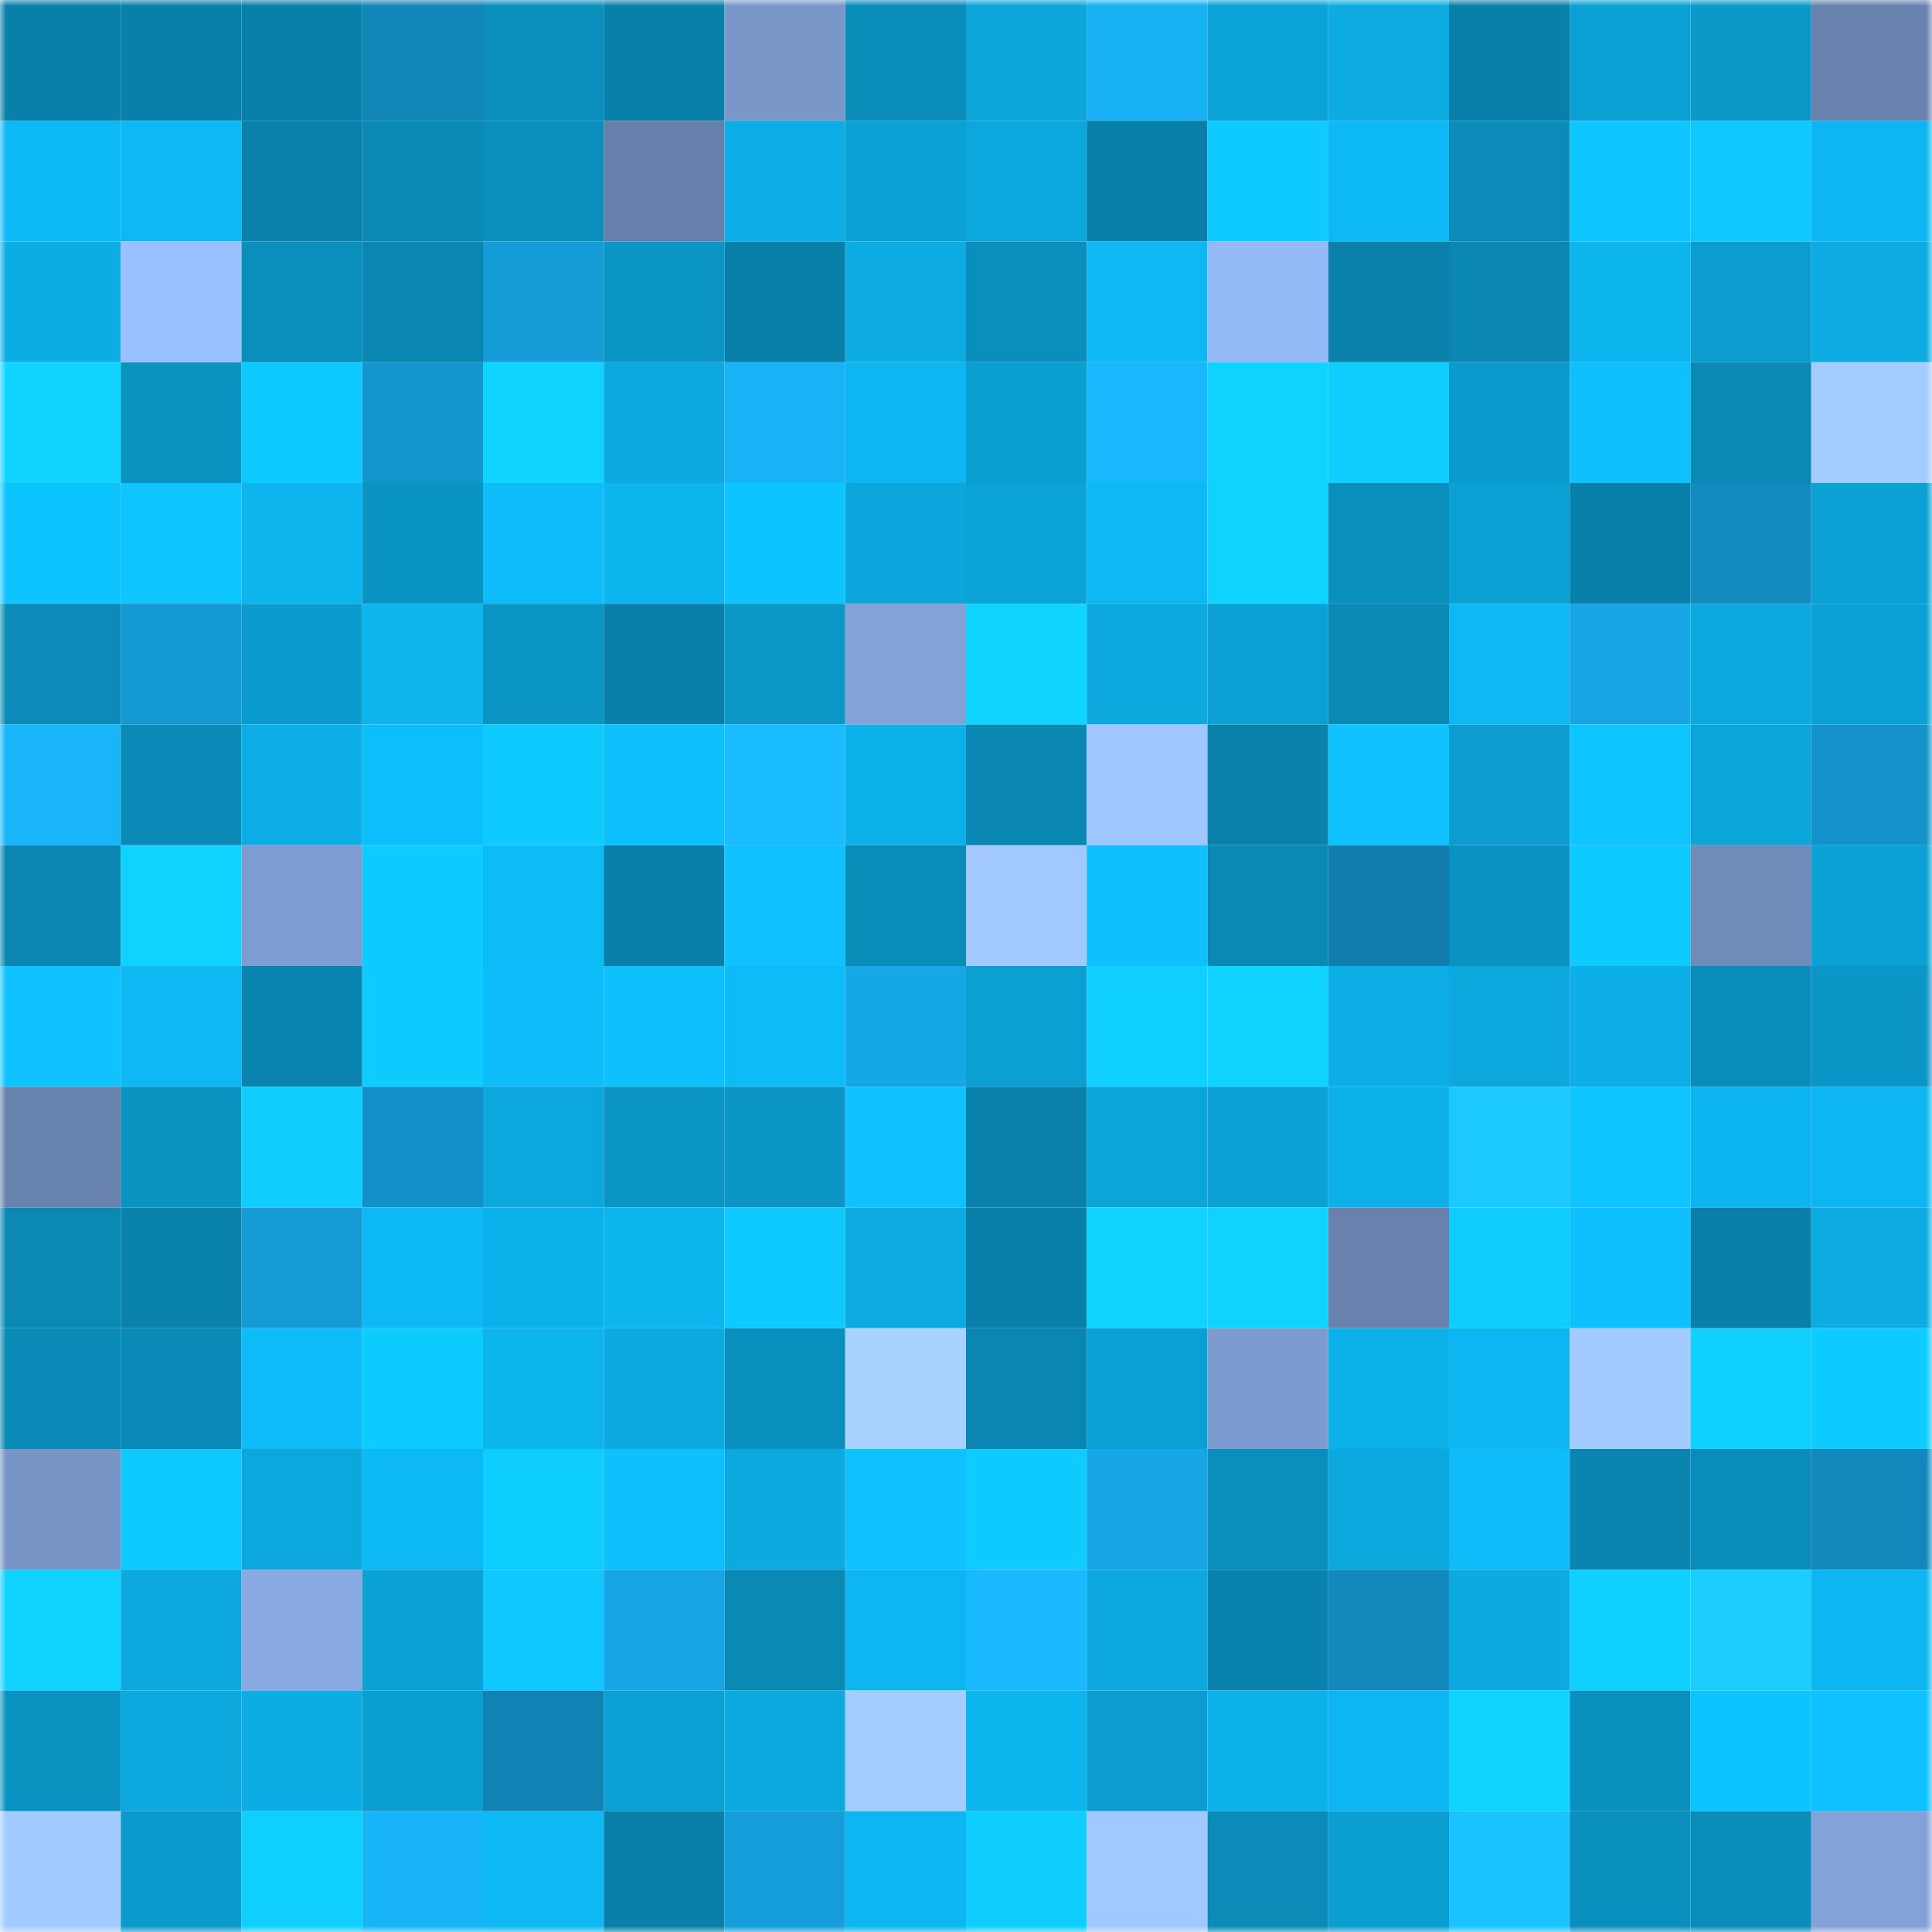 <svg viewBox="0 0 160 160" fill="none" role="img" xmlns="http://www.w3.org/2000/svg" width="240" height="240" name="ens%2Cchermander.eth"><mask id="2128068618" mask-type="alpha" maskUnits="userSpaceOnUse" x="0" y="0" width="160" height="160"><rect width="160" height="160" fill="#FFFFFF"></rect></mask><g mask="url(#2128068618)"><rect x="0" y="0" width="10" height="10" fill="#0980a9"></rect><rect x="10" y="0" width="10" height="10" fill="#0980a9"></rect><rect x="20" y="0" width="10" height="10" fill="#0980a9"></rect><rect x="30" y="0" width="10" height="10" fill="#1286b8"></rect><rect x="40" y="0" width="10" height="10" fill="#0a8fbd"></rect><rect x="50" y="0" width="10" height="10" fill="#0980a9"></rect><rect x="60" y="0" width="10" height="10" fill="#7997c9"></rect><rect x="70" y="0" width="10" height="10" fill="#0a8cb9"></rect><rect x="80" y="0" width="10" height="10" fill="#0ca6db"></rect><rect x="90" y="0" width="10" height="10" fill="#17b1f4"></rect><rect x="100" y="0" width="10" height="10" fill="#0ba3d7"></rect><rect x="110" y="0" width="10" height="10" fill="#0cace3"></rect><rect x="120" y="0" width="10" height="10" fill="#0980a9"></rect><rect x="130" y="0" width="10" height="10" fill="#0ba0d3"></rect><rect x="140" y="0" width="10" height="10" fill="#0b99ca"></rect><rect x="150" y="0" width="10" height="10" fill="#6882ad"></rect><rect x="0" y="10" width="10" height="10" fill="#0dbaf6"></rect><rect x="10" y="10" width="10" height="10" fill="#0db8f3"></rect><rect x="20" y="10" width="10" height="10" fill="#0981ab"></rect><rect x="30" y="10" width="10" height="10" fill="#0a89b5"></rect><rect x="40" y="10" width="10" height="10" fill="#0a8fbd"></rect><rect x="50" y="10" width="10" height="10" fill="#6780ab"></rect><rect x="60" y="10" width="10" height="10" fill="#0caee7"></rect><rect x="70" y="10" width="10" height="10" fill="#0ba1d5"></rect><rect x="80" y="10" width="10" height="10" fill="#0ca7dd"></rect><rect x="90" y="10" width="10" height="10" fill="#0980a9"></rect><rect x="100" y="10" width="10" height="10" fill="#0ecaff"></rect><rect x="110" y="10" width="10" height="10" fill="#0db9f5"></rect><rect x="120" y="10" width="10" height="10" fill="#0a8bb8"></rect><rect x="130" y="10" width="10" height="10" fill="#0ec5ff"></rect><rect x="140" y="10" width="10" height="10" fill="#0ec8ff"></rect><rect x="150" y="10" width="10" height="10" fill="#0db6f1"></rect><rect x="0" y="20" width="10" height="10" fill="#0cade5"></rect><rect x="10" y="20" width="10" height="10" fill="#9ac1ff"></rect><rect x="20" y="20" width="10" height="10" fill="#0a8ebb"></rect><rect x="30" y="20" width="10" height="10" fill="#0986b2"></rect><rect x="40" y="20" width="10" height="10" fill="#159bd6"></rect><rect x="50" y="20" width="10" height="10" fill="#0b95c5"></rect><rect x="60" y="20" width="10" height="10" fill="#0980a9"></rect><rect x="70" y="20" width="10" height="10" fill="#0cace3"></rect><rect x="80" y="20" width="10" height="10" fill="#0a8fbd"></rect><rect x="90" y="20" width="10" height="10" fill="#0db8f3"></rect><rect x="100" y="20" width="10" height="10" fill="#94b9f7"></rect><rect x="110" y="20" width="10" height="10" fill="#0981ab"></rect><rect x="120" y="20" width="10" height="10" fill="#0a87b3"></rect><rect x="130" y="20" width="10" height="10" fill="#0db5ef"></rect><rect x="140" y="20" width="10" height="10" fill="#0b9dd0"></rect><rect x="150" y="20" width="10" height="10" fill="#0cace3"></rect><rect x="0" y="30" width="10" height="10" fill="#0fd4ff"></rect><rect x="10" y="30" width="10" height="10" fill="#0a92c1"></rect><rect x="20" y="30" width="10" height="10" fill="#0ec9ff"></rect><rect x="30" y="30" width="10" height="10" fill="#1495ce"></rect><rect x="40" y="30" width="10" height="10" fill="#0fd4ff"></rect><rect x="50" y="30" width="10" height="10" fill="#0caae1"></rect><rect x="60" y="30" width="10" height="10" fill="#18b3f6"></rect><rect x="70" y="30" width="10" height="10" fill="#0db6f1"></rect><rect x="80" y="30" width="10" height="10" fill="#0b9ed1"></rect><rect x="90" y="30" width="10" height="10" fill="#18b8fe"></rect><rect x="100" y="30" width="10" height="10" fill="#0fd3ff"></rect><rect x="110" y="30" width="10" height="10" fill="#0fceff"></rect><rect x="120" y="30" width="10" height="10" fill="#0b9acc"></rect><rect x="130" y="30" width="10" height="10" fill="#0ec0fd"></rect><rect x="140" y="30" width="10" height="10" fill="#0a89b5"></rect><rect x="150" y="30" width="10" height="10" fill="#a4cdff"></rect><rect x="0" y="40" width="10" height="10" fill="#0ec4ff"></rect><rect x="10" y="40" width="10" height="10" fill="#0ec5ff"></rect><rect x="20" y="40" width="10" height="10" fill="#0db4ee"></rect><rect x="30" y="40" width="10" height="10" fill="#0a94c3"></rect><rect x="40" y="40" width="10" height="10" fill="#0dbcf8"></rect><rect x="50" y="40" width="10" height="10" fill="#0db5ef"></rect><rect x="60" y="40" width="10" height="10" fill="#0ec4ff"></rect><rect x="70" y="40" width="10" height="10" fill="#0ca6dc"></rect><rect x="80" y="40" width="10" height="10" fill="#0ba2d6"></rect><rect x="90" y="40" width="10" height="10" fill="#0db8f3"></rect><rect x="100" y="40" width="10" height="10" fill="#0fd3ff"></rect><rect x="110" y="40" width="10" height="10" fill="#0a8ebc"></rect><rect x="120" y="40" width="10" height="10" fill="#0ba1d5"></rect><rect x="130" y="40" width="10" height="10" fill="#0980a9"></rect><rect x="140" y="40" width="10" height="10" fill="#128abf"></rect><rect x="150" y="40" width="10" height="10" fill="#0ba1d5"></rect><rect x="0" y="50" width="10" height="10" fill="#0a8bb8"></rect><rect x="10" y="50" width="10" height="10" fill="#1499d3"></rect><rect x="20" y="50" width="10" height="10" fill="#0b9ccf"></rect><rect x="30" y="50" width="10" height="10" fill="#0db4ee"></rect><rect x="40" y="50" width="10" height="10" fill="#0a95c5"></rect><rect x="50" y="50" width="10" height="10" fill="#0980a9"></rect><rect x="60" y="50" width="10" height="10" fill="#0b98c9"></rect><rect x="70" y="50" width="10" height="10" fill="#82a2d8"></rect><rect x="80" y="50" width="10" height="10" fill="#0fd4ff"></rect><rect x="90" y="50" width="10" height="10" fill="#0ca8de"></rect><rect x="100" y="50" width="10" height="10" fill="#0ba1d4"></rect><rect x="110" y="50" width="10" height="10" fill="#0a89b5"></rect><rect x="120" y="50" width="10" height="10" fill="#0db8f3"></rect><rect x="130" y="50" width="10" height="10" fill="#16a6e5"></rect><rect x="140" y="50" width="10" height="10" fill="#0ca9df"></rect><rect x="150" y="50" width="10" height="10" fill="#0ba1d5"></rect><rect x="0" y="60" width="10" height="10" fill="#18b5f9"></rect><rect x="10" y="60" width="10" height="10" fill="#0a8ab7"></rect><rect x="20" y="60" width="10" height="10" fill="#0caee7"></rect><rect x="30" y="60" width="10" height="10" fill="#0dbefc"></rect><rect x="40" y="60" width="10" height="10" fill="#0ecaff"></rect><rect x="50" y="60" width="10" height="10" fill="#0ec0fd"></rect><rect x="60" y="60" width="10" height="10" fill="#19bdff"></rect><rect x="70" y="60" width="10" height="10" fill="#0cb1ea"></rect><rect x="80" y="60" width="10" height="10" fill="#0a87b2"></rect><rect x="90" y="60" width="10" height="10" fill="#9fc6ff"></rect><rect x="100" y="60" width="10" height="10" fill="#0981ab"></rect><rect x="110" y="60" width="10" height="10" fill="#0ec1ff"></rect><rect x="120" y="60" width="10" height="10" fill="#0b9dcf"></rect><rect x="130" y="60" width="10" height="10" fill="#0ec5ff"></rect><rect x="140" y="60" width="10" height="10" fill="#0ca5da"></rect><rect x="150" y="60" width="10" height="10" fill="#1393ca"></rect><rect x="0" y="70" width="10" height="10" fill="#0986b1"></rect><rect x="10" y="70" width="10" height="10" fill="#0fd2ff"></rect><rect x="20" y="70" width="10" height="10" fill="#7d9cd0"></rect><rect x="30" y="70" width="10" height="10" fill="#0eccff"></rect><rect x="40" y="70" width="10" height="10" fill="#0dbbf7"></rect><rect x="50" y="70" width="10" height="10" fill="#0980a9"></rect><rect x="60" y="70" width="10" height="10" fill="#0ec1ff"></rect><rect x="70" y="70" width="10" height="10" fill="#0a8cb9"></rect><rect x="80" y="70" width="10" height="10" fill="#a1c9ff"></rect><rect x="90" y="70" width="10" height="10" fill="#0ec0fd"></rect><rect x="100" y="70" width="10" height="10" fill="#0a89b5"></rect><rect x="110" y="70" width="10" height="10" fill="#117eae"></rect><rect x="120" y="70" width="10" height="10" fill="#0a93c2"></rect><rect x="130" y="70" width="10" height="10" fill="#0ecaff"></rect><rect x="140" y="70" width="10" height="10" fill="#6f8bb9"></rect><rect x="150" y="70" width="10" height="10" fill="#0ba1d5"></rect><rect x="0" y="80" width="10" height="10" fill="#0ec3ff"></rect><rect x="10" y="80" width="10" height="10" fill="#0db8f3"></rect><rect x="20" y="80" width="10" height="10" fill="#0985b0"></rect><rect x="30" y="80" width="10" height="10" fill="#0eccff"></rect><rect x="40" y="80" width="10" height="10" fill="#0dbcf9"></rect><rect x="50" y="80" width="10" height="10" fill="#0ec0fd"></rect><rect x="60" y="80" width="10" height="10" fill="#0dbbf7"></rect><rect x="70" y="80" width="10" height="10" fill="#16a7e7"></rect><rect x="80" y="80" width="10" height="10" fill="#0b9fd2"></rect><rect x="90" y="80" width="10" height="10" fill="#0fd0ff"></rect><rect x="100" y="80" width="10" height="10" fill="#0fd2ff"></rect><rect x="110" y="80" width="10" height="10" fill="#0caee7"></rect><rect x="120" y="80" width="10" height="10" fill="#0ca7dd"></rect><rect x="130" y="80" width="10" height="10" fill="#0cafe8"></rect><rect x="140" y="80" width="10" height="10" fill="#0a8dba"></rect><rect x="150" y="80" width="10" height="10" fill="#0b96c7"></rect><rect x="0" y="90" width="10" height="10" fill="#6983af"></rect><rect x="10" y="90" width="10" height="10" fill="#0a92c1"></rect><rect x="20" y="90" width="10" height="10" fill="#0fceff"></rect><rect x="30" y="90" width="10" height="10" fill="#1390c7"></rect><rect x="40" y="90" width="10" height="10" fill="#0ca7dc"></rect><rect x="50" y="90" width="10" height="10" fill="#0b95c5"></rect><rect x="60" y="90" width="10" height="10" fill="#0b96c6"></rect><rect x="70" y="90" width="10" height="10" fill="#0ec1ff"></rect><rect x="80" y="90" width="10" height="10" fill="#0981aa"></rect><rect x="90" y="90" width="10" height="10" fill="#0ca5da"></rect><rect x="100" y="90" width="10" height="10" fill="#0ba1d5"></rect><rect x="110" y="90" width="10" height="10" fill="#0cb1ea"></rect><rect x="120" y="90" width="10" height="10" fill="#1bc9ff"></rect><rect x="130" y="90" width="10" height="10" fill="#0ec5ff"></rect><rect x="140" y="90" width="10" height="10" fill="#0db5f0"></rect><rect x="150" y="90" width="10" height="10" fill="#0db6f1"></rect><rect x="0" y="100" width="10" height="10" fill="#0a89b5"></rect><rect x="10" y="100" width="10" height="10" fill="#0982ac"></rect><rect x="20" y="100" width="10" height="10" fill="#159bd6"></rect><rect x="30" y="100" width="10" height="10" fill="#0db9f5"></rect><rect x="40" y="100" width="10" height="10" fill="#0cb0ea"></rect><rect x="50" y="100" width="10" height="10" fill="#0db5ef"></rect><rect x="60" y="100" width="10" height="10" fill="#0ecaff"></rect><rect x="70" y="100" width="10" height="10" fill="#0cace3"></rect><rect x="80" y="100" width="10" height="10" fill="#0980a9"></rect><rect x="90" y="100" width="10" height="10" fill="#0fd2ff"></rect><rect x="100" y="100" width="10" height="10" fill="#0fd2ff"></rect><rect x="110" y="100" width="10" height="10" fill="#6882ad"></rect><rect x="120" y="100" width="10" height="10" fill="#0fceff"></rect><rect x="130" y="100" width="10" height="10" fill="#0ec0fd"></rect><rect x="140" y="100" width="10" height="10" fill="#0980aa"></rect><rect x="150" y="100" width="10" height="10" fill="#0cace3"></rect><rect x="0" y="110" width="10" height="10" fill="#0a8ab7"></rect><rect x="10" y="110" width="10" height="10" fill="#0a8ab7"></rect><rect x="20" y="110" width="10" height="10" fill="#0dbcf9"></rect><rect x="30" y="110" width="10" height="10" fill="#0eccff"></rect><rect x="40" y="110" width="10" height="10" fill="#0db5ef"></rect><rect x="50" y="110" width="10" height="10" fill="#0caae1"></rect><rect x="60" y="110" width="10" height="10" fill="#0a90be"></rect><rect x="70" y="110" width="10" height="10" fill="#a8d2ff"></rect><rect x="80" y="110" width="10" height="10" fill="#0986b1"></rect><rect x="90" y="110" width="10" height="10" fill="#0ba0d3"></rect><rect x="100" y="110" width="10" height="10" fill="#7c9bcf"></rect><rect x="110" y="110" width="10" height="10" fill="#0cb1ea"></rect><rect x="120" y="110" width="10" height="10" fill="#0db6f1"></rect><rect x="130" y="110" width="10" height="10" fill="#a3cbff"></rect><rect x="140" y="110" width="10" height="10" fill="#0fd0ff"></rect><rect x="150" y="110" width="10" height="10" fill="#0eccff"></rect><rect x="0" y="120" width="10" height="10" fill="#7794c6"></rect><rect x="10" y="120" width="10" height="10" fill="#0ecaff"></rect><rect x="20" y="120" width="10" height="10" fill="#0ca7dd"></rect><rect x="30" y="120" width="10" height="10" fill="#0db9f5"></rect><rect x="40" y="120" width="10" height="10" fill="#0ecdff"></rect><rect x="50" y="120" width="10" height="10" fill="#0ec0fd"></rect><rect x="60" y="120" width="10" height="10" fill="#0caae0"></rect><rect x="70" y="120" width="10" height="10" fill="#0ec1ff"></rect><rect x="80" y="120" width="10" height="10" fill="#0eccff"></rect><rect x="90" y="120" width="10" height="10" fill="#16a6e5"></rect><rect x="100" y="120" width="10" height="10" fill="#0a8ebb"></rect><rect x="110" y="120" width="10" height="10" fill="#0ca9df"></rect><rect x="120" y="120" width="10" height="10" fill="#0dbcf8"></rect><rect x="130" y="120" width="10" height="10" fill="#0985b0"></rect><rect x="140" y="120" width="10" height="10" fill="#0a8cba"></rect><rect x="150" y="120" width="10" height="10" fill="#1288bc"></rect><rect x="0" y="130" width="10" height="10" fill="#0fd2ff"></rect><rect x="10" y="130" width="10" height="10" fill="#0ca8de"></rect><rect x="20" y="130" width="10" height="10" fill="#88a9e2"></rect><rect x="30" y="130" width="10" height="10" fill="#0ba1d5"></rect><rect x="40" y="130" width="10" height="10" fill="#0ec8ff"></rect><rect x="50" y="130" width="10" height="10" fill="#16a6e5"></rect><rect x="60" y="130" width="10" height="10" fill="#0a89b5"></rect><rect x="70" y="130" width="10" height="10" fill="#0db6f1"></rect><rect x="80" y="130" width="10" height="10" fill="#18b9ff"></rect><rect x="90" y="130" width="10" height="10" fill="#0ca8de"></rect><rect x="100" y="130" width="10" height="10" fill="#0983ad"></rect><rect x="110" y="130" width="10" height="10" fill="#1288bc"></rect><rect x="120" y="130" width="10" height="10" fill="#0caae1"></rect><rect x="130" y="130" width="10" height="10" fill="#0fd0ff"></rect><rect x="140" y="130" width="10" height="10" fill="#1bcdff"></rect><rect x="150" y="130" width="10" height="10" fill="#0db6f1"></rect><rect x="0" y="140" width="10" height="10" fill="#0a92c1"></rect><rect x="10" y="140" width="10" height="10" fill="#0ca8de"></rect><rect x="20" y="140" width="10" height="10" fill="#0cade5"></rect><rect x="30" y="140" width="10" height="10" fill="#0b9ed1"></rect><rect x="40" y="140" width="10" height="10" fill="#1182b4"></rect><rect x="50" y="140" width="10" height="10" fill="#0ba0d3"></rect><rect x="60" y="140" width="10" height="10" fill="#0ca9df"></rect><rect x="70" y="140" width="10" height="10" fill="#a4cdff"></rect><rect x="80" y="140" width="10" height="10" fill="#0db5ef"></rect><rect x="90" y="140" width="10" height="10" fill="#0b9dd0"></rect><rect x="100" y="140" width="10" height="10" fill="#0db1ea"></rect><rect x="110" y="140" width="10" height="10" fill="#0db6f1"></rect><rect x="120" y="140" width="10" height="10" fill="#0fd4ff"></rect><rect x="130" y="140" width="10" height="10" fill="#0a90be"></rect><rect x="140" y="140" width="10" height="10" fill="#0ec4ff"></rect><rect x="150" y="140" width="10" height="10" fill="#0ec1ff"></rect><rect x="0" y="150" width="10" height="10" fill="#a2cbff"></rect><rect x="10" y="150" width="10" height="10" fill="#0b9acc"></rect><rect x="20" y="150" width="10" height="10" fill="#0fcfff"></rect><rect x="30" y="150" width="10" height="10" fill="#18b4f9"></rect><rect x="40" y="150" width="10" height="10" fill="#0db8f3"></rect><rect x="50" y="150" width="10" height="10" fill="#0980a9"></rect><rect x="60" y="150" width="10" height="10" fill="#159eda"></rect><rect x="70" y="150" width="10" height="10" fill="#0db6f1"></rect><rect x="80" y="150" width="10" height="10" fill="#0fceff"></rect><rect x="90" y="150" width="10" height="10" fill="#a1c9ff"></rect><rect x="100" y="150" width="10" height="10" fill="#0a8bb8"></rect><rect x="110" y="150" width="10" height="10" fill="#0b9ed1"></rect><rect x="120" y="150" width="10" height="10" fill="#1ac3ff"></rect><rect x="130" y="150" width="10" height="10" fill="#0a90be"></rect><rect x="140" y="150" width="10" height="10" fill="#0a8dbb"></rect><rect x="150" y="150" width="10" height="10" fill="#82a2d8"></rect></g></svg>